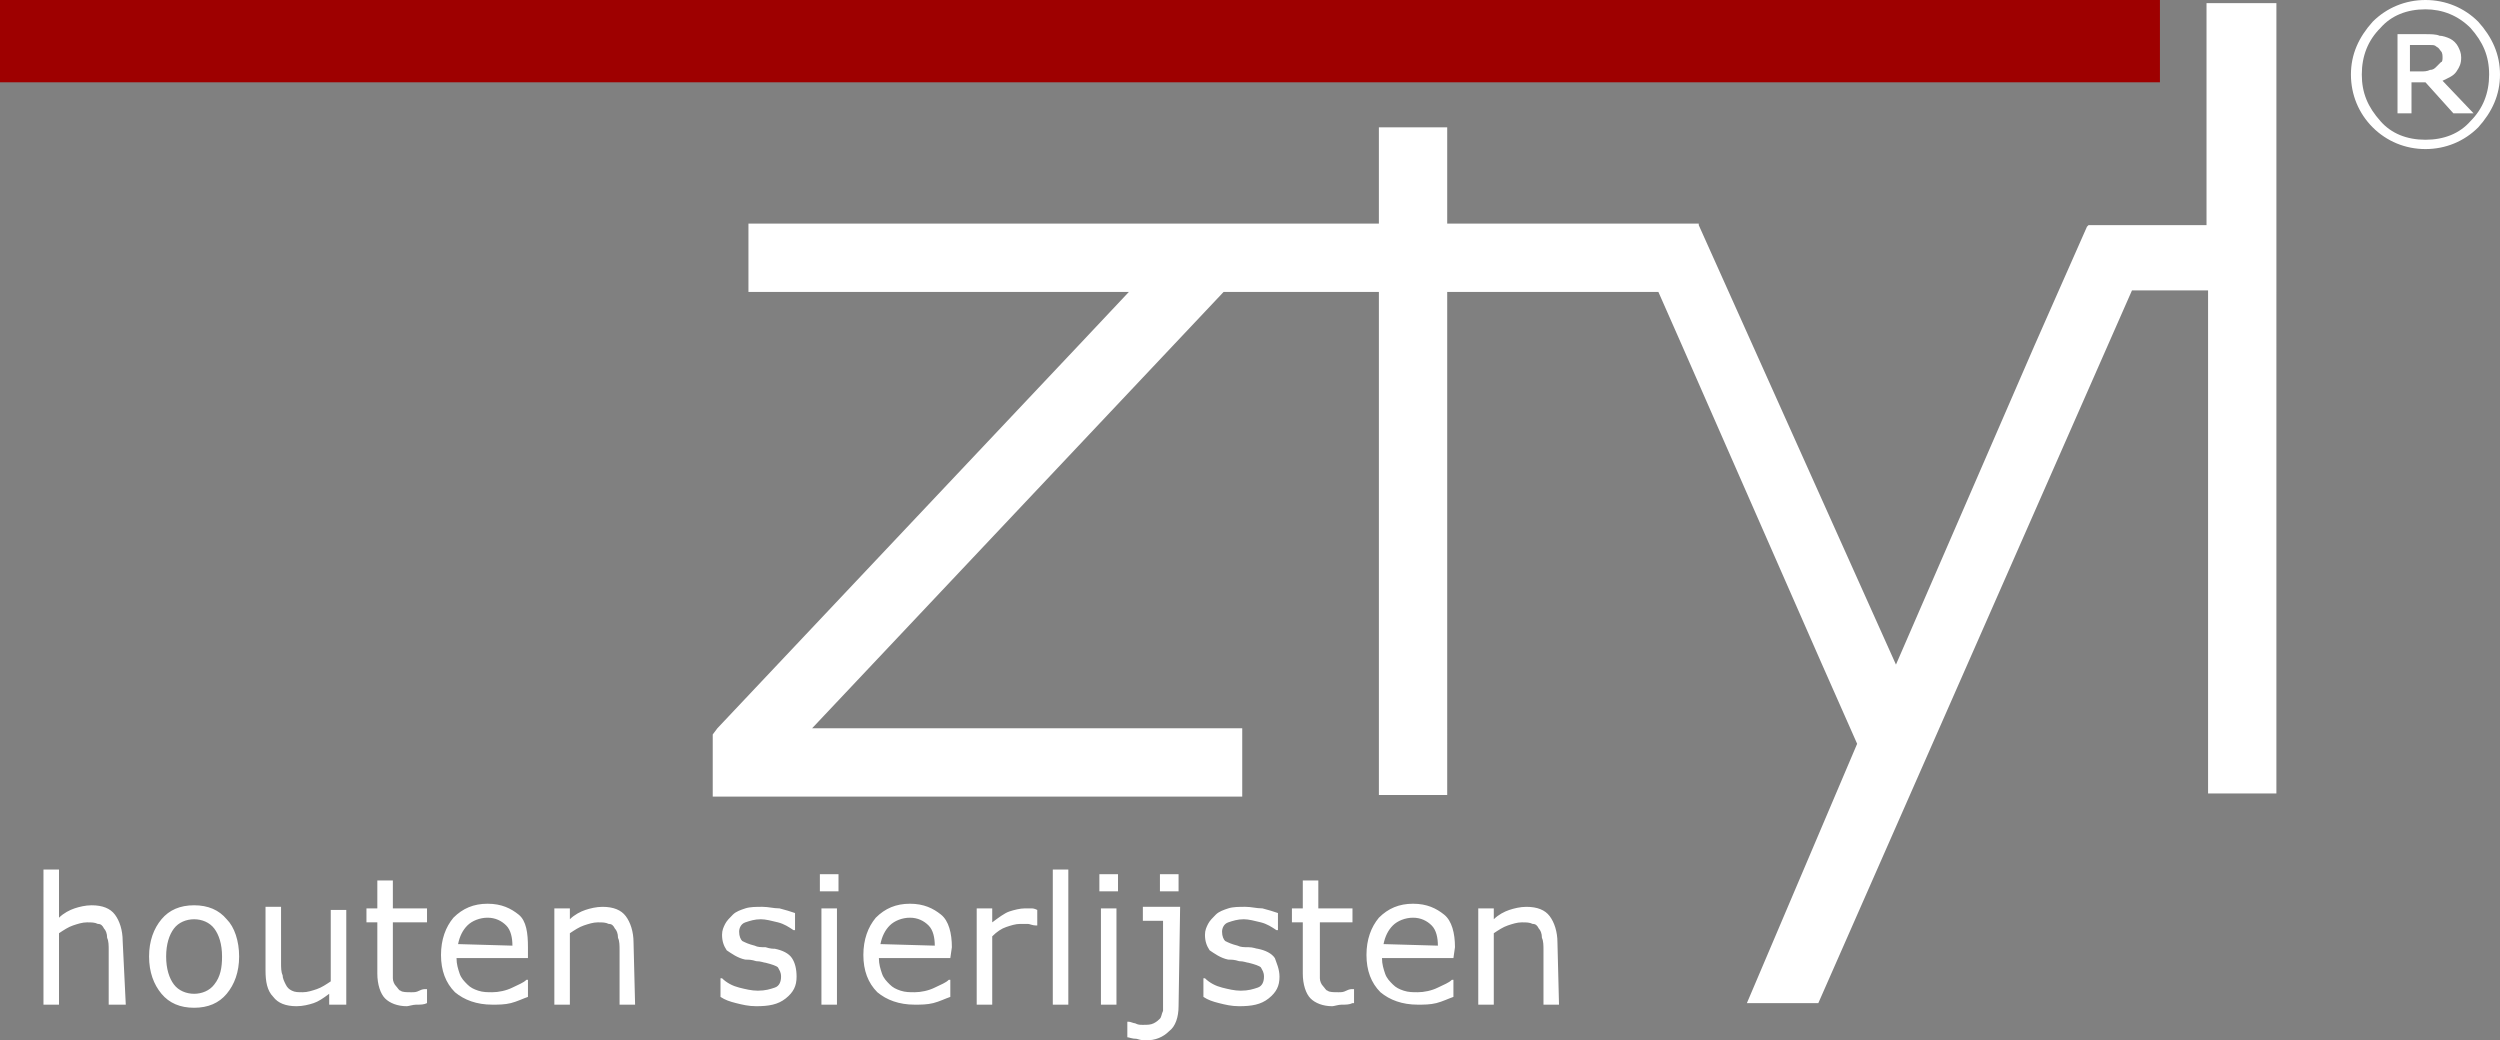 <?xml version="1.0" encoding="utf-8"?>
<!-- Generator: Adobe Illustrator 26.0.3, SVG Export Plug-In . SVG Version: 6.00 Build 0)  -->
<svg version="1.1" xmlns="http://www.w3.org/2000/svg" xmlns:xlink="http://www.w3.org/1999/xlink" x="0px" y="0px" width="161px"
	 height="67px" viewBox="0 0 161 67" enable-background="new 0 0 161 67" xml:space="preserve">
<rect x="0" y="0" width="161" height="67" fill="#808080" stroke="none"/>
<path fill="#FFFFFF" d="M8.1,64.7H7v-3.5c0-0.3,0-0.6-0.1-0.8c0-0.3-0.1-0.5-0.2-0.6c-0.1-0.2-0.2-0.3-0.4-0.3
	c-0.2-0.1-0.4-0.1-0.7-0.1s-0.6,0.1-0.9,0.2c-0.3,0.1-0.6,0.3-0.9,0.5v4.6h-1V56h1v3.1c0.3-0.3,0.7-0.5,1-0.6s0.7-0.2,1.1-0.2
	c0.7,0,1.2,0.2,1.5,0.6c0.3,0.4,0.5,1,0.5,1.7L8.1,64.7L8.1,64.7z M15.4,61.6c0,1-0.3,1.8-0.8,2.4c-0.5,0.6-1.2,0.9-2.1,0.9
	s-1.6-0.3-2.1-0.9c-0.5-0.6-0.8-1.4-0.8-2.4s0.3-1.8,0.8-2.4c0.5-0.6,1.2-0.9,2.1-0.9s1.6,0.3,2.1,0.9
	C15.1,59.7,15.4,60.6,15.4,61.6z M14.3,61.6c0-0.8-0.2-1.4-0.5-1.8c-0.3-0.4-0.8-0.6-1.3-0.6s-1,0.2-1.3,0.6s-0.5,1-0.5,1.8
	c0,0.8,0.2,1.4,0.5,1.8s0.8,0.6,1.3,0.6s1-0.2,1.3-0.6C14.2,62.9,14.3,62.3,14.3,61.6z M22.2,64.7h-1V64c-0.4,0.3-0.7,0.5-1,0.6
	c-0.3,0.1-0.7,0.2-1.1,0.2c-0.7,0-1.2-0.2-1.5-0.6c-0.4-0.4-0.5-1-0.5-1.7v-4.1h1V62c0,0.3,0,0.6,0.1,0.8c0,0.2,0.1,0.4,0.2,0.6
	c0.1,0.2,0.2,0.3,0.4,0.4c0.2,0.1,0.4,0.1,0.7,0.1c0.3,0,0.6-0.1,0.9-0.2c0.3-0.1,0.6-0.3,0.9-0.5v-4.6h1V64.7z M27.5,64.6
	c-0.2,0.1-0.4,0.1-0.7,0.1c-0.2,0-0.5,0.1-0.6,0.1c-0.6,0-1.1-0.2-1.4-0.5c-0.3-0.3-0.5-0.9-0.5-1.6v-3.3h-0.7v-0.9h0.7v-1.8h1v1.8
	h2.2v0.9h-2.2v2.8c0,0.3,0,0.6,0,0.8c0,0.2,0.1,0.4,0.2,0.5c0.1,0.1,0.2,0.3,0.3,0.3c0.1,0.1,0.4,0.1,0.7,0.1c0.2,0,0.3,0,0.5-0.1
	c0.2-0.1,0.3-0.1,0.4-0.1h0.1V64.6z M34,61.7h-4.6c0,0.4,0.1,0.7,0.2,1c0.1,0.3,0.3,0.5,0.5,0.7c0.2,0.2,0.4,0.3,0.7,0.4
	c0.3,0.1,0.6,0.1,0.9,0.1c0.4,0,0.9-0.1,1.3-0.3c0.4-0.2,0.7-0.3,0.9-0.5h0.1v1.1c-0.3,0.1-0.7,0.3-1.1,0.4
	c-0.4,0.1-0.8,0.1-1.2,0.1c-1,0-1.8-0.3-2.4-0.8c-0.6-0.6-0.9-1.4-0.9-2.4s0.3-1.8,0.8-2.4c0.6-0.6,1.3-0.9,2.2-0.9
	c0.9,0,1.5,0.3,2,0.7S34,60.1,34,61L34,61.7L34,61.7z M33,60.9c0-0.5-0.1-1-0.4-1.3c-0.3-0.3-0.7-0.5-1.2-0.5s-1,0.2-1.3,0.5
	s-0.5,0.7-0.6,1.2L33,60.9L33,60.9z M40.9,64.7h-1v-3.5c0-0.3,0-0.6-0.1-0.8c0-0.3-0.1-0.5-0.2-0.6c-0.1-0.2-0.2-0.3-0.4-0.3
	c-0.2-0.1-0.4-0.1-0.7-0.1s-0.6,0.1-0.9,0.2c-0.3,0.1-0.6,0.3-0.9,0.5v4.6h-1v-6.2h1v0.7c0.3-0.3,0.7-0.5,1-0.6
	c0.3-0.1,0.7-0.2,1.1-0.2c0.7,0,1.2,0.2,1.5,0.6c0.3,0.4,0.5,1,0.5,1.7L40.9,64.7L40.9,64.7z M51.3,62.9c0,0.6-0.2,1-0.7,1.4
	c-0.5,0.4-1.1,0.5-1.9,0.5c-0.5,0-0.9-0.1-1.3-0.2c-0.4-0.1-0.7-0.2-1-0.4v-1.2h0.1c0.3,0.3,0.7,0.5,1.1,0.6s0.8,0.2,1.2,0.2
	c0.5,0,0.8-0.1,1.1-0.2s0.4-0.4,0.4-0.7c0-0.3-0.1-0.4-0.2-0.6c-0.1-0.1-0.4-0.2-0.8-0.3c-0.1,0-0.3-0.1-0.6-0.1
	c-0.3-0.1-0.5-0.1-0.7-0.1c-0.5-0.1-0.9-0.4-1.2-0.6c-0.2-0.3-0.3-0.6-0.3-1c0-0.3,0.1-0.5,0.2-0.7c0.1-0.2,0.3-0.4,0.5-0.6
	c0.2-0.2,0.5-0.3,0.8-0.4c0.3-0.1,0.7-0.1,1.1-0.1c0.4,0,0.7,0.1,1.1,0.1c0.4,0.1,0.7,0.2,1,0.3v1.1h-0.1c-0.3-0.2-0.6-0.4-1-0.5
	c-0.4-0.1-0.8-0.2-1.1-0.2c-0.4,0-0.7,0.1-1,0.2s-0.4,0.4-0.4,0.6c0,0.3,0.1,0.5,0.2,0.6c0.2,0.1,0.4,0.2,0.8,0.3
	c0.2,0.1,0.4,0.1,0.7,0.1c0.3,0.1,0.5,0.1,0.6,0.1c0.5,0.1,0.9,0.3,1.1,0.6C51.2,62,51.3,62.4,51.3,62.9z M54,57.4h-1.2v-1.1H54
	V57.4z M53.9,64.7h-1v-6.2h1V64.7z M61.2,61.7h-4.6c0,0.4,0.1,0.7,0.2,1c0.1,0.3,0.3,0.5,0.5,0.7c0.2,0.2,0.4,0.3,0.7,0.4
	s0.6,0.1,0.9,0.1c0.4,0,0.9-0.1,1.3-0.3c0.4-0.2,0.7-0.3,0.9-0.5h0.1v1.1c-0.3,0.1-0.7,0.3-1.1,0.4c-0.4,0.1-0.8,0.1-1.2,0.1
	c-1,0-1.8-0.3-2.4-0.8c-0.6-0.6-0.9-1.4-0.9-2.4s0.3-1.8,0.8-2.4c0.6-0.6,1.3-0.9,2.2-0.9c0.9,0,1.5,0.3,2,0.7s0.7,1.2,0.7,2.1
	L61.2,61.7L61.2,61.7z M60.2,60.9c0-0.5-0.1-1-0.4-1.3c-0.3-0.3-0.7-0.5-1.2-0.5s-1,0.2-1.3,0.5s-0.5,0.7-0.6,1.2L60.2,60.9
	L60.2,60.9z M66.7,59.6L66.7,59.6c-0.2,0-0.4-0.1-0.5-0.1c-0.1,0-0.3,0-0.5,0c-0.3,0-0.6,0.1-0.9,0.2s-0.6,0.3-0.9,0.6v4.4h-1v-6.2
	h1v0.9c0.4-0.3,0.8-0.6,1.1-0.7c0.3-0.1,0.7-0.2,1-0.2c0.2,0,0.3,0,0.4,0c0.1,0,0.2,0,0.4,0.1V59.6L66.7,59.6z M68.8,64.7h-1V56h1
	V64.7z M72,57.4h-1.2v-1.1H72V57.4z M71.9,64.7h-1v-6.2h1V64.7z M75.9,64.8c0,0.7-0.2,1.3-0.6,1.6c-0.4,0.4-0.9,0.6-1.5,0.6
	c-0.1,0-0.3,0-0.6-0.1c-0.3,0-0.5-0.1-0.6-0.1v-1h0.1c0.1,0,0.3,0.1,0.4,0.1c0.2,0.1,0.3,0.1,0.5,0.1c0.3,0,0.5,0,0.7-0.1
	c0.2-0.1,0.3-0.2,0.4-0.3c0.1-0.1,0.1-0.3,0.2-0.5c0-0.2,0-0.5,0-0.8v-5h-1.3v-0.9h2.4L75.9,64.8L75.9,64.8z M75.9,57.4h-1.2v-1.1
	h1.2V57.4z M82.4,62.9c0,0.6-0.2,1-0.7,1.4s-1.1,0.5-1.9,0.5c-0.5,0-0.9-0.1-1.3-0.2c-0.4-0.1-0.7-0.2-1-0.4v-1.2h0.1
	c0.3,0.3,0.7,0.5,1.1,0.6c0.4,0.1,0.8,0.2,1.2,0.2c0.5,0,0.8-0.1,1.1-0.2s0.4-0.4,0.4-0.7c0-0.3-0.1-0.4-0.2-0.6
	c-0.1-0.1-0.4-0.2-0.8-0.3c-0.1,0-0.3-0.1-0.6-0.1c-0.3-0.1-0.5-0.1-0.7-0.1c-0.5-0.1-0.9-0.4-1.2-0.6c-0.2-0.3-0.3-0.6-0.3-1
	c0-0.3,0.1-0.5,0.2-0.7c0.1-0.2,0.3-0.4,0.5-0.6c0.2-0.2,0.5-0.3,0.8-0.4c0.3-0.1,0.7-0.1,1.1-0.1c0.4,0,0.7,0.1,1.1,0.1
	c0.4,0.1,0.7,0.2,1,0.3v1.1h-0.1c-0.3-0.2-0.6-0.4-1-0.5c-0.4-0.1-0.8-0.2-1.1-0.2c-0.4,0-0.7,0.1-1,0.2s-0.4,0.4-0.4,0.6
	c0,0.3,0.1,0.5,0.2,0.6c0.2,0.1,0.4,0.2,0.8,0.3c0.2,0.1,0.4,0.1,0.7,0.1s0.5,0.1,0.6,0.1c0.5,0.1,0.9,0.3,1.1,0.6
	C82.2,62,82.4,62.4,82.4,62.9z M87.1,64.6c-0.2,0.1-0.4,0.1-0.7,0.1c-0.2,0-0.5,0.1-0.6,0.1c-0.6,0-1.1-0.2-1.4-0.5
	c-0.3-0.3-0.5-0.9-0.5-1.6v-3.3h-0.7v-0.9h0.7v-1.8h1v1.8h2.2v0.9H85v2.8c0,0.3,0,0.6,0,0.8c0,0.2,0.1,0.4,0.2,0.5
	c0.1,0.1,0.2,0.3,0.3,0.3c0.1,0.1,0.4,0.1,0.7,0.1c0.2,0,0.3,0,0.5-0.1s0.3-0.1,0.4-0.1h0.1V64.6L87.1,64.6z M93.6,61.7H89
	c0,0.4,0.1,0.7,0.2,1c0.1,0.3,0.3,0.5,0.5,0.7c0.2,0.2,0.4,0.3,0.7,0.4s0.6,0.1,0.9,0.1c0.4,0,0.9-0.1,1.3-0.3
	c0.4-0.2,0.7-0.3,0.9-0.5h0.1v1.1c-0.3,0.1-0.7,0.3-1.1,0.4c-0.4,0.1-0.8,0.1-1.2,0.1c-1,0-1.8-0.3-2.4-0.8
	c-0.6-0.6-0.9-1.4-0.9-2.4s0.3-1.8,0.8-2.4c0.6-0.6,1.3-0.9,2.2-0.9c0.9,0,1.5,0.3,2,0.7s0.7,1.2,0.7,2.1L93.6,61.7L93.6,61.7z
	 M92.6,60.9c0-0.5-0.1-1-0.4-1.3c-0.3-0.3-0.7-0.5-1.2-0.5s-1,0.2-1.3,0.5s-0.5,0.7-0.6,1.2L92.6,60.9L92.6,60.9z M100.4,64.7h-1
	v-3.5c0-0.3,0-0.6-0.1-0.8c0-0.3-0.1-0.5-0.2-0.6c-0.1-0.2-0.2-0.3-0.4-0.3c-0.2-0.1-0.4-0.1-0.7-0.1s-0.6,0.1-0.9,0.2
	c-0.3,0.1-0.6,0.3-0.9,0.5v4.6h-1v-6.2h1v0.7c0.3-0.3,0.7-0.5,1-0.6c0.3-0.1,0.7-0.2,1.1-0.2c0.7,0,1.2,0.2,1.5,0.6
	c0.3,0.4,0.5,1,0.5,1.7L100.4,64.7L100.4,64.7z M161,4.8c0,1.3-0.5,2.4-1.4,3.4c-0.9,0.9-2.1,1.4-3.4,1.4c-1.3,0-2.5-0.5-3.4-1.4
	c-0.9-0.9-1.4-2.1-1.4-3.4s0.5-2.4,1.4-3.4c0.9-0.9,2.1-1.4,3.4-1.4c1.3,0,2.5,0.5,3.4,1.4C160.5,2.4,161,3.5,161,4.8z M160.3,4.8
	c0-1.2-0.4-2.1-1.2-3c-0.8-0.8-1.8-1.2-2.9-1.2c-1.2,0-2.2,0.4-2.9,1.2c-0.8,0.8-1.2,1.8-1.2,3s0.4,2.1,1.2,3C154,8.6,155,9,156.2,9
	c1.2,0,2.2-0.4,2.9-1.2C159.9,7,160.3,6,160.3,4.8z M159.3,7.3H158l-1.8-2h-0.9v2h-0.9V2.2h1.8c0.3,0,0.7,0,0.9,0.1
	c0.2,0,0.5,0.1,0.7,0.2c0.2,0.1,0.4,0.3,0.5,0.5s0.2,0.4,0.2,0.7c0,0.4-0.1,0.6-0.3,0.9c-0.2,0.3-0.5,0.4-0.9,0.6L159.3,7.3z
	 M157.3,3.7c0-0.1,0-0.3-0.1-0.4c-0.1-0.1-0.1-0.2-0.3-0.3c-0.1-0.1-0.2-0.1-0.4-0.1c-0.1,0-0.3,0-0.5,0h-0.8v1.7h0.7
	c0.2,0,0.4,0,0.6-0.1c0.2,0,0.3-0.1,0.4-0.2s0.2-0.2,0.3-0.3C157.3,4,157.3,3.8,157.3,3.7z M142.1,0.2v14.3h-7.6l-0.1,0.1l-1.9,4.3
	l-1.5,3.4l-8.9,20.5l-12.7-28.3v-0.1H93.2V8.2h-4.4v6.2H48.2v0.1v0v3.6v0.7h24.5l-3.2,3.4L46.2,46.9l-0.3,0.4v4h34.1v-4v-0.4H52.3
	l26.5-28.1h10v32.4h4.4V18.8h13.6l1.5,3.4l9,20.5l2.3,5.2l-7.1,16.7h4.6l20.2-45.9h4.9v32.4h4.4V18.8v-4.3v-0.1V0.2H142.1z"/>
<rect fill="#9E0000" width="139.1" height="5.3"/>
</svg>
